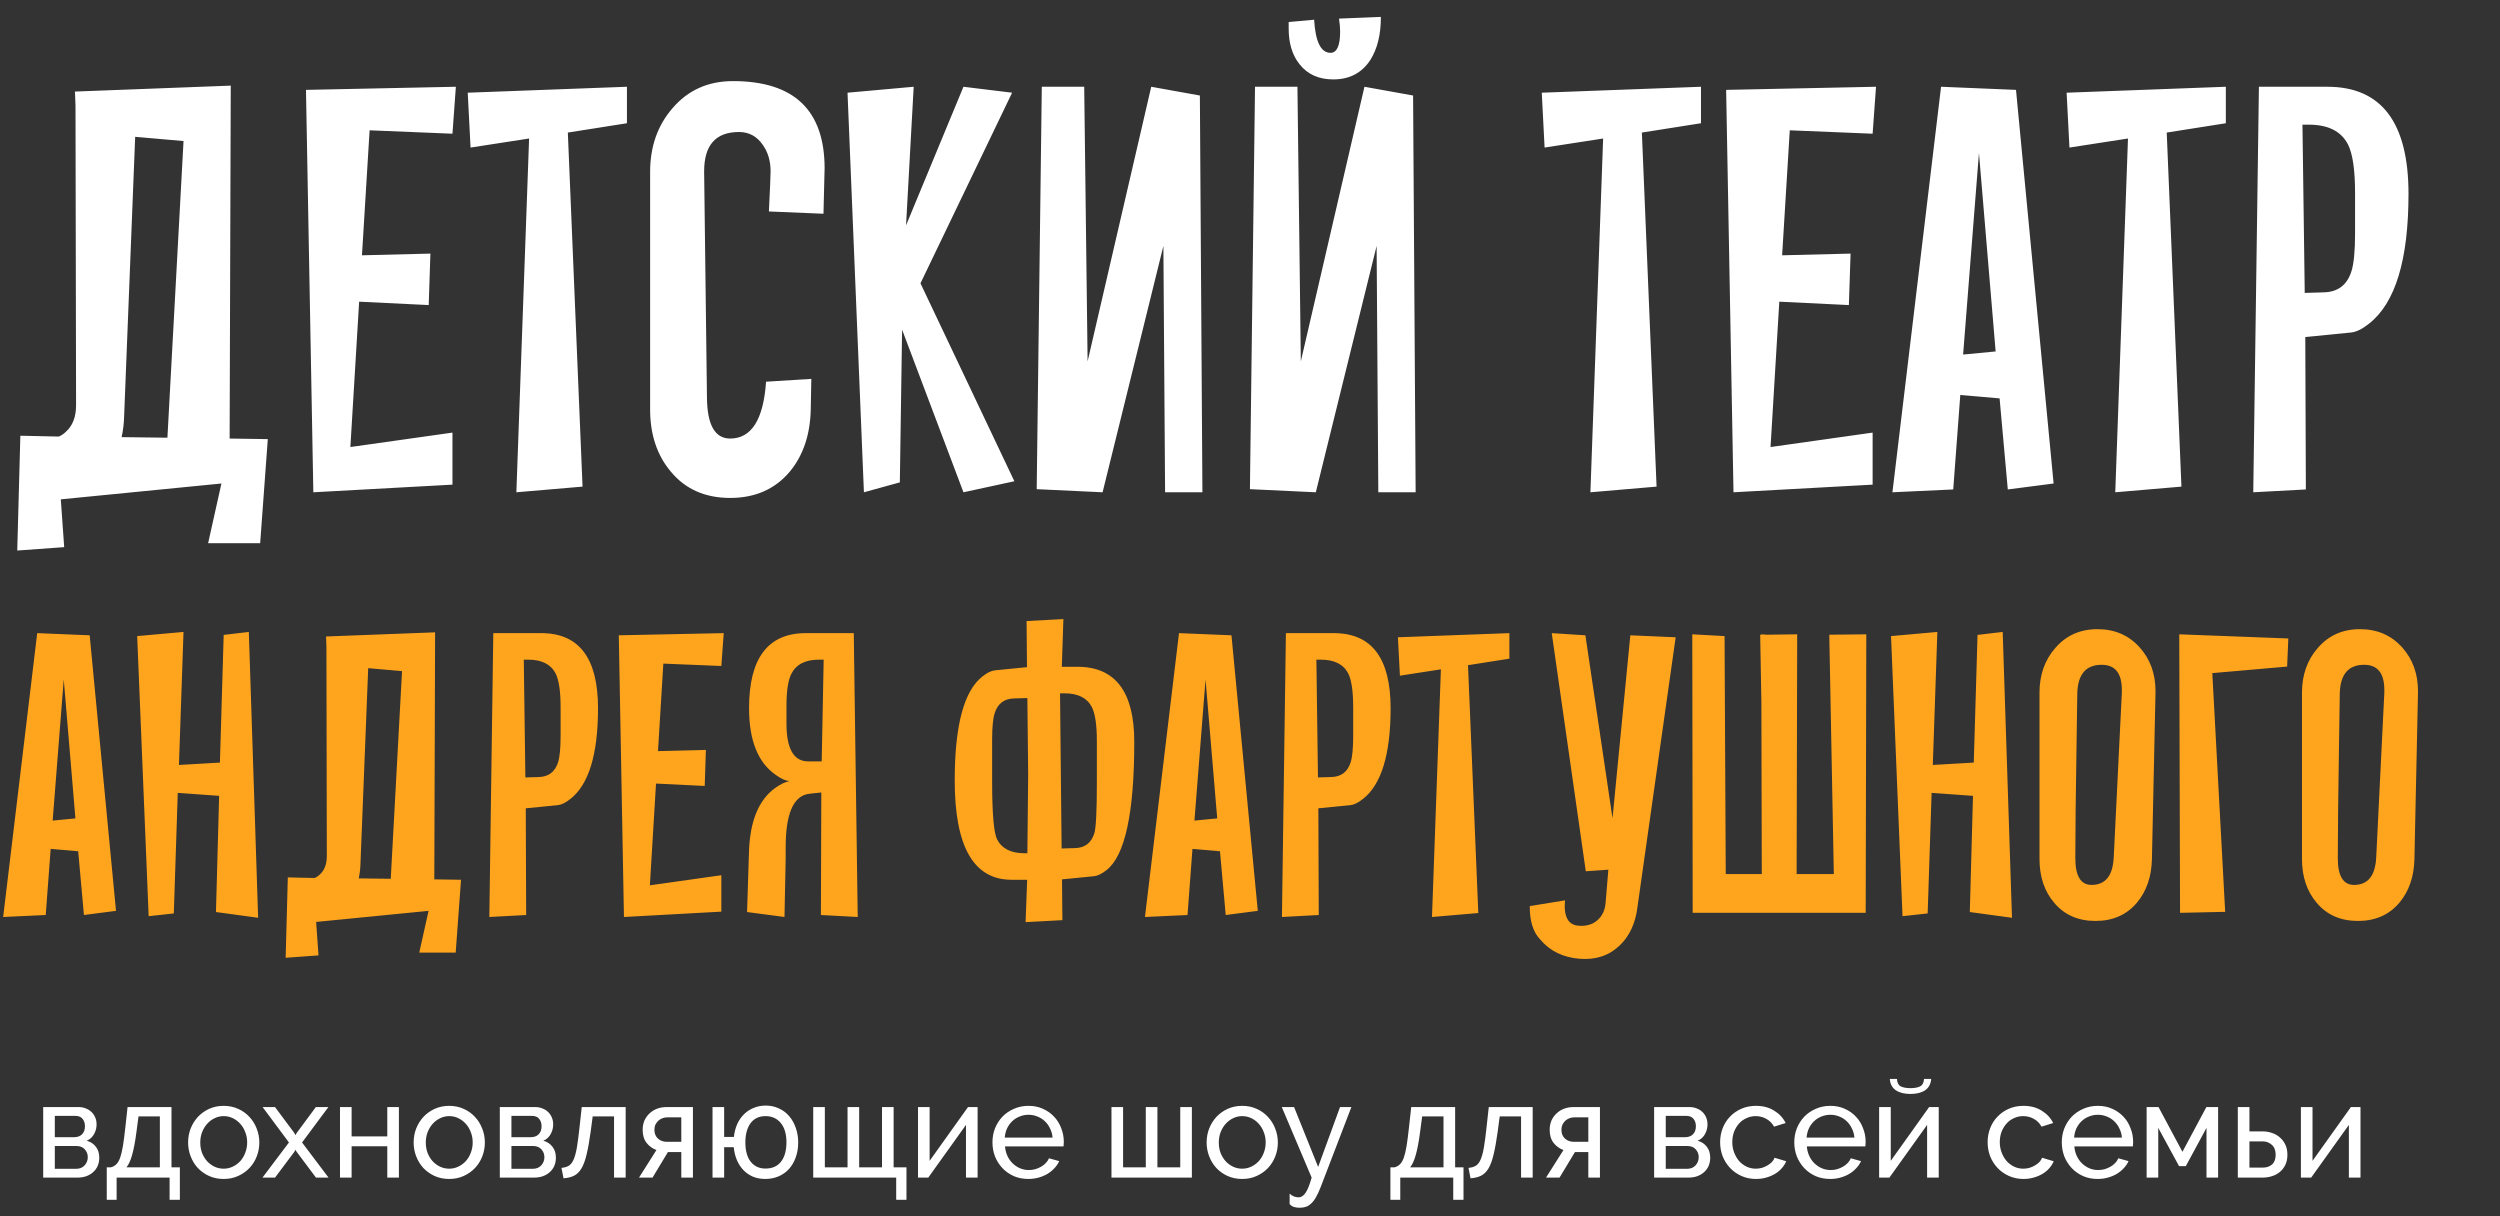 <?xml version="1.0" encoding="UTF-8"?> <svg xmlns="http://www.w3.org/2000/svg" width="259" height="126" viewBox="0 0 259 126" fill="none"><rect x="0" y="0" width="259" height="126" fill="#333333" stroke="none"/> <path d="M6.094 45.228C6.367 45.111 6.611 44.945 6.826 44.73C7.529 44.105 7.881 43.188 7.881 41.977L7.822 10.922L7.764 9.486L23.906 8.871L23.789 45.434L27.744 45.492L26.953 56.273H21.562L22.939 50.092L6.299 51.732L6.65 56.684L1.787 57.035L2.109 45.141L6.094 45.228ZM17.344 45.346L19.014 14.613L14.004 14.174L12.861 43.09C12.842 43.871 12.754 44.603 12.598 45.287L17.344 45.346ZM47.227 8.988L46.875 13.852L38.291 13.5L37.5 26.449L44.59 26.273L44.414 31.605L37.207 31.254L36.299 46.312L46.875 44.818V50.209L32.461 51L31.699 9.311L47.227 8.988ZM64.951 12.768L58.828 13.734L60.352 50.414L53.496 51L54.815 14.35L48.75 15.287L48.457 9.604L64.951 8.988V12.768ZM85.43 17.455C85.43 17.377 85.391 18.939 85.312 22.143L79.658 21.908C79.775 19.506 79.834 18.119 79.834 17.748C79.834 16.674 79.561 15.756 79.014 14.994C78.408 14.115 77.588 13.676 76.553 13.676C74.15 13.676 72.949 15.033 72.949 17.748V17.807L73.242 41.273C73.281 44.047 74.082 45.434 75.644 45.434C77.852 45.434 79.092 43.471 79.365 39.545L84.053 39.252L83.994 42.416C83.936 45.053 83.203 47.211 81.797 48.891C80.273 50.688 78.223 51.586 75.644 51.586C73.066 51.586 71.025 50.688 69.522 48.891C68.076 47.191 67.353 45.033 67.353 42.416V17.807C67.353 15.19 68.125 12.992 69.668 11.215C71.269 9.34 73.359 8.402 75.938 8.402C82.266 8.402 85.43 11.42 85.43 17.455ZM105.088 49.857L99.814 51L93.457 34.154L93.223 49.975L89.502 51L87.803 9.604L94.658 8.988L93.867 23.344L99.814 8.988L104.854 9.604L95.361 29.35L105.088 49.857ZM120.703 51L120.527 25.482L114.229 51L107.402 50.678L107.93 8.988H112.324L112.676 37.435L119.268 8.988L124.307 9.896L124.57 51H120.703ZM142.793 51L142.617 25.482L136.318 51L129.492 50.678L130.02 8.988H134.414L134.766 37.435L141.357 8.988L146.396 9.896L146.66 51H142.793ZM143.057 1.811C143.057 3.588 142.695 5.053 141.973 6.205C141.094 7.553 139.814 8.227 138.135 8.227C136.631 8.227 135.469 7.709 134.648 6.674C133.887 5.736 133.506 4.496 133.506 2.953V2.279L136.143 2.045C136.279 4.33 136.846 5.473 137.842 5.473C138.506 5.473 138.838 4.73 138.838 3.246C138.838 2.875 138.799 2.436 138.721 1.928L143.057 1.752V1.811ZM176.221 12.768L170.098 13.734L171.621 50.414L164.766 51L166.084 14.35L160.02 15.287L159.727 9.604L176.221 8.988V12.768ZM194.355 8.988L194.004 13.852L185.42 13.5L184.629 26.449L191.719 26.273L191.543 31.605L184.336 31.254L183.428 46.312L194.004 44.818V50.209L179.59 51L178.828 9.311L194.355 8.988ZM212.754 50.092L208.008 50.707L207.158 41.273L203.086 40.922L202.354 50.707L196.055 51L201.094 8.988L208.857 9.311L212.754 50.092ZM206.748 36.41L205.02 15.844L203.379 36.732L206.748 36.41ZM230.596 12.768L224.473 13.734L225.996 50.414L219.141 51L220.459 14.35L214.395 15.287L214.102 9.604L230.596 8.988V12.768ZM249.521 20.092C249.521 26.928 248.154 31.41 245.42 33.539C244.736 34.086 244.121 34.389 243.574 34.447L238.828 34.916L238.887 50.707L233.438 51L234.023 8.988H241.113C246.719 8.988 249.521 12.69 249.521 20.092ZM243.984 24.193V19.975C243.984 17.611 243.74 15.941 243.252 14.965C242.549 13.598 241.191 12.914 239.18 12.914H238.535L238.77 30.346L240.762 30.287C242.207 30.248 243.154 29.525 243.604 28.119C243.857 27.338 243.984 26.029 243.984 24.193Z" fill="white"></path> <path d="M12.018 94.364L8.695 94.795L8.101 88.191L5.25 87.945L4.737 94.795L0.328 95L3.855 65.592L9.29 65.817L12.018 94.364ZM7.813 84.787L6.604 70.391L5.455 85.013L7.813 84.787ZM26.742 95.082L22.374 94.487L22.702 82.449L18.416 82.142L18.006 94.631L15.401 94.918L14.212 65.899L19.011 65.469L18.539 79.25L22.784 79.004L23.174 65.776L25.778 65.469L26.742 95.082ZM32.607 90.96C32.799 90.878 32.97 90.762 33.12 90.611C33.612 90.174 33.858 89.531 33.858 88.684L33.817 66.945L33.776 65.94L45.076 65.51L44.994 91.103L47.763 91.144L47.209 98.691H43.435L44.399 94.364L32.751 95.513L32.997 98.978L29.593 99.225L29.818 90.898L32.607 90.96ZM40.482 91.042L41.651 69.529L38.145 69.222L37.345 89.463C37.331 90.01 37.27 90.522 37.16 91.001L40.482 91.042ZM61.954 73.364C61.954 78.149 60.997 81.287 59.083 82.777C58.605 83.16 58.174 83.372 57.791 83.413L54.469 83.741L54.51 94.795L50.695 95L51.105 65.592H56.068C59.992 65.592 61.954 68.183 61.954 73.364ZM58.078 76.235V73.282C58.078 71.628 57.907 70.459 57.565 69.775C57.073 68.818 56.123 68.34 54.715 68.34H54.264L54.428 80.542L55.822 80.501C56.834 80.474 57.497 79.968 57.812 78.983C57.989 78.436 58.078 77.52 58.078 76.235ZM74.977 65.592L74.731 68.996L68.722 68.75L68.168 77.814L73.131 77.691L73.008 81.424L67.963 81.178L67.327 91.719L74.731 90.673V94.446L64.641 95L64.107 65.817L74.977 65.592ZM77.397 94.487C77.492 91.616 77.561 89.463 77.602 88.027C77.738 84.978 78.634 82.853 80.288 81.649C80.835 81.253 81.327 81.014 81.765 80.932C81.341 80.863 80.883 80.651 80.391 80.296C78.531 79.024 77.602 76.714 77.602 73.364C77.602 68.183 79.564 65.592 83.487 65.592H88.45L88.86 95L85.046 94.795L85.087 82.101C84.28 82.183 83.802 82.237 83.651 82.265C82.147 82.579 81.395 84.418 81.395 87.781V88.54C81.395 88.814 81.395 88.95 81.395 88.95L81.272 95L77.397 94.487ZM81.478 74.964C81.478 77.575 82.23 78.881 83.733 78.881H85.128L85.333 68.34H84.841C83.419 68.34 82.462 68.839 81.97 69.837C81.642 70.507 81.478 71.614 81.478 73.159V74.964ZM113.634 81.075V76.769C113.634 75.114 113.463 73.945 113.121 73.262C112.629 72.305 111.679 71.826 110.271 71.826H109.819L109.983 87.904L111.378 87.863C112.39 87.836 113.053 87.33 113.367 86.346C113.545 85.799 113.634 84.042 113.634 81.075ZM106.436 88.397L106.518 80.255L106.436 72.318L105.041 72.359C104.029 72.387 103.366 72.893 103.052 73.877C102.874 74.424 102.785 75.34 102.785 76.625V80.932C102.785 84.268 102.956 86.277 103.298 86.961C103.79 87.918 104.74 88.397 106.148 88.397H106.436ZM110.004 69.078H111.624C115.548 69.078 117.51 71.669 117.51 76.851C117.51 84.22 116.553 88.649 114.639 90.14C114.16 90.522 113.729 90.734 113.347 90.775L110.024 91.103L110.065 95.328L106.251 95.533L106.415 91.144H104.795C100.871 91.144 98.909 87.713 98.909 80.85C98.909 75.162 99.866 71.573 101.78 70.083C102.259 69.7 102.689 69.488 103.072 69.447L106.395 69.119L106.354 64.341L110.168 64.136L110.004 69.078ZM130.307 94.364L126.984 94.795L126.39 88.191L123.539 87.945L123.026 94.795L118.617 95L122.145 65.592L127.579 65.817L130.307 94.364ZM126.103 84.787L124.893 70.391L123.744 85.013L126.103 84.787ZM144.067 73.364C144.067 78.149 143.11 81.287 141.196 82.777C140.718 83.16 140.287 83.372 139.904 83.413L136.582 83.741L136.623 94.795L132.809 95L133.219 65.592H138.182C142.105 65.592 144.067 68.183 144.067 73.364ZM140.191 76.235V73.282C140.191 71.628 140.021 70.459 139.679 69.775C139.187 68.818 138.236 68.34 136.828 68.34H136.377L136.541 80.542L137.936 80.501C138.947 80.474 139.61 79.968 139.925 78.983C140.103 78.436 140.191 77.52 140.191 76.235ZM156.372 68.237L152.086 68.914L153.152 94.59L148.354 95L149.276 69.345L145.031 70.001L144.826 66.022L156.372 65.592V68.237ZM166.626 90.099L164.288 90.263L160.761 65.592L164.247 65.817L167.057 84.767L168.902 65.817L173.599 66.022L169.641 93.975C169.436 95.643 168.827 96.962 167.815 97.933C166.722 98.999 165.327 99.464 163.632 99.327C161.923 99.19 160.562 98.52 159.551 97.317C158.826 96.552 158.471 95.403 158.484 93.872L162.135 93.277C161.984 94.945 162.449 95.82 163.529 95.902C164.322 95.971 164.972 95.786 165.478 95.349C165.997 94.897 166.284 94.289 166.339 93.523L166.626 90.099ZM175.362 94.569L175.321 65.715L178.664 65.899L178.787 90.55H182.52L182.479 72.749L182.355 65.756H182.479V65.715L183.073 65.756L186.19 65.715L186.129 90.55H189.984L189.513 65.756L193.348 65.715L193.286 94.569H175.362ZM208.441 95.082L204.073 94.487L204.401 82.449L200.115 82.142L199.705 94.631L197.101 94.918L195.911 65.899L200.71 65.469L200.238 79.25L204.483 79.004L204.873 65.776L207.478 65.469L208.441 95.082ZM223.31 71.765L222.94 88.991C222.899 90.823 222.38 92.334 221.382 93.523C220.315 94.781 218.887 95.41 217.096 95.41C215.291 95.41 213.862 94.781 212.81 93.523C211.798 92.334 211.292 90.823 211.292 88.991V71.765C211.292 69.933 211.832 68.394 212.912 67.15C214.033 65.838 215.496 65.182 217.301 65.182C219.092 65.182 220.555 65.817 221.689 67.089C222.77 68.306 223.31 69.81 223.31 71.601C223.31 71.71 223.31 71.765 223.31 71.765ZM219.823 71.765C219.823 71.765 219.823 71.737 219.823 71.683V71.478C219.823 69.741 219.126 68.873 217.731 68.873C216.118 68.873 215.277 69.837 215.209 71.765C215.195 73.009 215.168 74.861 215.127 77.322C215.045 82.463 215.004 86.325 215.004 88.909C215.004 90.755 215.564 91.678 216.686 91.678C218.121 91.678 218.887 90.728 218.982 88.827L219.823 71.765ZM236.947 69.058L229.195 69.734L230.528 94.467L225.853 94.569L225.771 65.715L237.07 66.145L236.947 69.058ZM250.503 71.765L250.134 88.991C250.093 90.823 249.573 92.334 248.575 93.523C247.509 94.781 246.08 95.41 244.289 95.41C242.484 95.41 241.056 94.781 240.003 93.523C238.991 92.334 238.485 90.823 238.485 88.991V71.765C238.485 69.933 239.025 68.394 240.105 67.15C241.227 65.838 242.689 65.182 244.494 65.182C246.285 65.182 247.748 65.817 248.883 67.089C249.963 68.306 250.503 69.81 250.503 71.601C250.503 71.71 250.503 71.765 250.503 71.765ZM247.017 71.765C247.017 71.765 247.017 71.737 247.017 71.683V71.478C247.017 69.741 246.319 68.873 244.925 68.873C243.312 68.873 242.471 69.837 242.402 71.765C242.389 73.009 242.361 74.861 242.32 77.322C242.238 82.463 242.197 86.325 242.197 88.909C242.197 90.755 242.758 91.678 243.879 91.678C245.314 91.678 246.08 90.728 246.176 88.827L247.017 71.765Z" fill="#FFA51D"></path> <path d="M8.157 114.692C8.419 114.692 8.661 114.739 8.885 114.832C9.109 114.916 9.305 115.037 9.473 115.196C9.641 115.355 9.772 115.546 9.865 115.77C9.959 115.985 10.005 116.223 10.005 116.484C10.005 116.643 9.987 116.806 9.949 116.974C9.912 117.133 9.851 117.291 9.767 117.45C9.693 117.599 9.59 117.739 9.459 117.87C9.329 118.001 9.17 118.103 8.983 118.178C9.385 118.29 9.702 118.5 9.935 118.808C10.169 119.107 10.285 119.485 10.285 119.942C10.285 120.25 10.229 120.535 10.117 120.796C10.005 121.048 9.847 121.263 9.641 121.44C9.445 121.617 9.207 121.757 8.927 121.86C8.657 121.953 8.353 122 8.017 122H4.475V114.692H8.157ZM7.667 117.814C8.022 117.814 8.297 117.716 8.493 117.52C8.699 117.315 8.801 117.035 8.801 116.68C8.801 116.381 8.722 116.129 8.563 115.924C8.405 115.709 8.139 115.602 7.765 115.602H5.679V117.814H7.667ZM7.877 121.09C8.251 121.09 8.545 120.973 8.759 120.74C8.983 120.497 9.095 120.213 9.095 119.886C9.095 119.578 8.993 119.307 8.787 119.074C8.582 118.841 8.288 118.724 7.905 118.724H5.679V121.09H7.877ZM11.06 120.936H11.48C11.704 120.88 11.891 120.777 12.04 120.628C12.199 120.479 12.334 120.25 12.446 119.942C12.558 119.625 12.656 119.209 12.74 118.696C12.824 118.173 12.908 117.52 12.992 116.736L13.216 114.692H17.766V120.936H18.634V124.296H17.57V122H12.082V124.296H11.06V120.936ZM16.562 120.936V115.658H14.35L14.14 117.24C14.009 118.248 13.86 119.046 13.692 119.634C13.533 120.213 13.337 120.647 13.104 120.936H16.562ZM23.17 122.14C22.619 122.14 22.115 122.037 21.658 121.832C21.21 121.627 20.823 121.351 20.496 121.006C20.179 120.661 19.931 120.259 19.754 119.802C19.577 119.345 19.488 118.864 19.488 118.36C19.488 117.847 19.577 117.361 19.754 116.904C19.941 116.447 20.193 116.045 20.51 115.7C20.837 115.355 21.224 115.079 21.672 114.874C22.129 114.669 22.629 114.566 23.17 114.566C23.711 114.566 24.211 114.669 24.668 114.874C25.125 115.079 25.513 115.355 25.83 115.7C26.157 116.045 26.409 116.447 26.586 116.904C26.773 117.361 26.866 117.847 26.866 118.36C26.866 118.864 26.777 119.345 26.6 119.802C26.423 120.259 26.171 120.661 25.844 121.006C25.517 121.351 25.125 121.627 24.668 121.832C24.22 122.037 23.721 122.14 23.17 122.14ZM20.748 118.374C20.748 118.757 20.809 119.111 20.93 119.438C21.061 119.765 21.233 120.049 21.448 120.292C21.672 120.535 21.929 120.726 22.218 120.866C22.517 121.006 22.834 121.076 23.17 121.076C23.506 121.076 23.819 121.006 24.108 120.866C24.407 120.726 24.668 120.535 24.892 120.292C25.116 120.04 25.289 119.751 25.41 119.424C25.541 119.088 25.606 118.729 25.606 118.346C25.606 117.973 25.541 117.623 25.41 117.296C25.289 116.96 25.116 116.671 24.892 116.428C24.668 116.176 24.407 115.98 24.108 115.84C23.819 115.7 23.506 115.63 23.17 115.63C22.834 115.63 22.517 115.705 22.218 115.854C21.929 115.994 21.672 116.19 21.448 116.442C21.233 116.685 21.061 116.974 20.93 117.31C20.809 117.637 20.748 117.991 20.748 118.374ZM28.493 114.692L30.495 117.38L30.607 117.604L30.733 117.38L32.721 114.692H34.023L31.293 118.36L34.037 122H32.735L30.733 119.326L30.607 119.116L30.495 119.326L28.493 122H27.191L29.935 118.36L27.205 114.692H28.493ZM36.427 117.73H40.123V114.692H41.327V122H40.123V118.752H36.427V122H35.223V114.692H36.427V117.73ZM46.535 122.14C45.984 122.14 45.48 122.037 45.023 121.832C44.575 121.627 44.188 121.351 43.861 121.006C43.544 120.661 43.297 120.259 43.119 119.802C42.942 119.345 42.853 118.864 42.853 118.36C42.853 117.847 42.942 117.361 43.119 116.904C43.306 116.447 43.558 116.045 43.875 115.7C44.202 115.355 44.589 115.079 45.037 114.874C45.495 114.669 45.994 114.566 46.535 114.566C47.077 114.566 47.576 114.669 48.033 114.874C48.49 115.079 48.878 115.355 49.195 115.7C49.522 116.045 49.774 116.447 49.951 116.904C50.138 117.361 50.231 117.847 50.231 118.36C50.231 118.864 50.142 119.345 49.965 119.802C49.788 120.259 49.536 120.661 49.209 121.006C48.883 121.351 48.49 121.627 48.033 121.832C47.585 122.037 47.086 122.14 46.535 122.14ZM44.113 118.374C44.113 118.757 44.174 119.111 44.295 119.438C44.426 119.765 44.599 120.049 44.813 120.292C45.037 120.535 45.294 120.726 45.583 120.866C45.882 121.006 46.199 121.076 46.535 121.076C46.871 121.076 47.184 121.006 47.473 120.866C47.772 120.726 48.033 120.535 48.257 120.292C48.481 120.04 48.654 119.751 48.775 119.424C48.906 119.088 48.971 118.729 48.971 118.346C48.971 117.973 48.906 117.623 48.775 117.296C48.654 116.96 48.481 116.671 48.257 116.428C48.033 116.176 47.772 115.98 47.473 115.84C47.184 115.7 46.871 115.63 46.535 115.63C46.199 115.63 45.882 115.705 45.583 115.854C45.294 115.994 45.037 116.19 44.813 116.442C44.599 116.685 44.426 116.974 44.295 117.31C44.174 117.637 44.113 117.991 44.113 118.374ZM55.462 114.692C55.723 114.692 55.966 114.739 56.19 114.832C56.414 114.916 56.61 115.037 56.778 115.196C56.946 115.355 57.077 115.546 57.17 115.77C57.263 115.985 57.31 116.223 57.31 116.484C57.31 116.643 57.291 116.806 57.254 116.974C57.217 117.133 57.156 117.291 57.072 117.45C56.997 117.599 56.895 117.739 56.764 117.87C56.633 118.001 56.475 118.103 56.288 118.178C56.689 118.29 57.007 118.5 57.24 118.808C57.473 119.107 57.59 119.485 57.59 119.942C57.59 120.25 57.534 120.535 57.422 120.796C57.31 121.048 57.151 121.263 56.946 121.44C56.75 121.617 56.512 121.757 56.232 121.86C55.961 121.953 55.658 122 55.322 122H51.78V114.692H55.462ZM54.972 117.814C55.327 117.814 55.602 117.716 55.798 117.52C56.003 117.315 56.106 117.035 56.106 116.68C56.106 116.381 56.027 116.129 55.868 115.924C55.709 115.709 55.443 115.602 55.07 115.602H52.984V117.814H54.972ZM55.182 121.09C55.555 121.09 55.849 120.973 56.064 120.74C56.288 120.497 56.4 120.213 56.4 119.886C56.4 119.578 56.297 119.307 56.092 119.074C55.887 118.841 55.593 118.724 55.21 118.724H52.984V121.09H55.182ZM58.169 120.992C58.468 120.964 58.715 120.894 58.911 120.782C59.116 120.661 59.284 120.451 59.415 120.152C59.555 119.844 59.672 119.419 59.765 118.878C59.858 118.327 59.952 117.613 60.045 116.736L60.269 114.692H64.819V122H63.615V115.658H61.403L61.193 117.24C61.062 118.192 60.922 118.976 60.773 119.592C60.633 120.199 60.456 120.684 60.241 121.048C60.026 121.403 59.77 121.655 59.471 121.804C59.172 121.953 58.808 122.042 58.379 122.07L58.169 120.992ZM68.007 119.144C67.597 118.995 67.256 118.747 66.985 118.402C66.715 118.057 66.579 117.604 66.579 117.044C66.579 116.699 66.64 116.381 66.761 116.092C66.892 115.803 67.069 115.555 67.293 115.35C67.517 115.135 67.779 114.972 68.077 114.86C68.376 114.748 68.703 114.692 69.057 114.692H71.787V122H70.583V119.354H69.197L67.601 122H66.201L68.007 119.144ZM70.583 118.29V115.756H69.127C68.969 115.756 68.81 115.784 68.651 115.84C68.493 115.896 68.348 115.98 68.217 116.092C68.096 116.204 67.993 116.339 67.909 116.498C67.835 116.657 67.797 116.839 67.797 117.044C67.797 117.436 67.923 117.744 68.175 117.968C68.427 118.183 68.721 118.29 69.057 118.29H70.583ZM76.03 117.786C76.086 117.291 76.203 116.843 76.38 116.442C76.567 116.041 76.805 115.7 77.094 115.42C77.383 115.14 77.715 114.925 78.088 114.776C78.471 114.617 78.881 114.538 79.32 114.538C79.824 114.538 80.281 114.636 80.692 114.832C81.112 115.019 81.467 115.285 81.756 115.63C82.055 115.975 82.283 116.381 82.442 116.848C82.61 117.315 82.694 117.819 82.694 118.36C82.694 118.939 82.605 119.461 82.428 119.928C82.26 120.395 82.027 120.791 81.728 121.118C81.429 121.445 81.07 121.697 80.65 121.874C80.23 122.051 79.777 122.14 79.292 122.14C78.835 122.14 78.415 122.065 78.032 121.916C77.659 121.757 77.327 121.533 77.038 121.244C76.758 120.955 76.529 120.609 76.352 120.208C76.175 119.797 76.063 119.345 76.016 118.85H75.022V122H73.818V114.692H75.022V117.786H76.03ZM77.22 118.346C77.22 119.223 77.407 119.895 77.78 120.362C78.153 120.829 78.662 121.062 79.306 121.062C80.006 121.062 80.543 120.824 80.916 120.348C81.289 119.863 81.476 119.195 81.476 118.346C81.476 117.487 81.28 116.82 80.888 116.344C80.496 115.868 79.969 115.63 79.306 115.63C78.634 115.63 78.116 115.877 77.752 116.372C77.397 116.867 77.22 117.525 77.22 118.346ZM84.25 114.692H85.454V120.936H87.806V114.692H89.01V120.936H91.376V114.692H92.58V120.936H93.91V124.296H92.846V122H84.25V114.692ZM96.309 120.264L100.285 114.692H101.279V122H100.075V116.54L96.169 122H95.106V114.692H96.309V120.264ZM106.542 122.14C105.991 122.14 105.487 122.042 105.03 121.846C104.573 121.641 104.181 121.365 103.854 121.02C103.527 120.675 103.271 120.273 103.084 119.816C102.907 119.349 102.818 118.859 102.818 118.346C102.818 117.833 102.907 117.347 103.084 116.89C103.271 116.433 103.527 116.031 103.854 115.686C104.19 115.341 104.587 115.07 105.044 114.874C105.501 114.669 106.005 114.566 106.556 114.566C107.107 114.566 107.606 114.669 108.054 114.874C108.511 115.079 108.899 115.355 109.216 115.7C109.533 116.036 109.776 116.433 109.944 116.89C110.121 117.338 110.21 117.805 110.21 118.29C110.21 118.393 110.205 118.486 110.196 118.57C110.196 118.654 110.191 118.719 110.182 118.766H104.12C104.148 119.13 104.232 119.461 104.372 119.76C104.512 120.059 104.694 120.315 104.918 120.53C105.142 120.745 105.394 120.913 105.674 121.034C105.963 121.155 106.267 121.216 106.584 121.216C106.808 121.216 107.027 121.188 107.242 121.132C107.457 121.067 107.657 120.983 107.844 120.88C108.031 120.777 108.194 120.651 108.334 120.502C108.483 120.353 108.595 120.185 108.67 119.998L109.734 120.292C109.613 120.563 109.445 120.81 109.23 121.034C109.025 121.258 108.782 121.454 108.502 121.622C108.231 121.781 107.928 121.907 107.592 122C107.256 122.093 106.906 122.14 106.542 122.14ZM109.048 117.856C109.02 117.511 108.931 117.193 108.782 116.904C108.642 116.605 108.46 116.353 108.236 116.148C108.021 115.943 107.769 115.784 107.48 115.672C107.191 115.551 106.883 115.49 106.556 115.49C106.229 115.49 105.921 115.551 105.632 115.672C105.343 115.784 105.086 115.947 104.862 116.162C104.647 116.367 104.47 116.615 104.33 116.904C104.199 117.193 104.12 117.511 104.092 117.856H109.048ZM115.148 122V114.692H116.352V120.936H118.704V114.692H119.908V120.936H122.274V114.692H123.478V122H115.148ZM128.689 122.14C128.139 122.14 127.635 122.037 127.177 121.832C126.729 121.627 126.342 121.351 126.015 121.006C125.698 120.661 125.451 120.259 125.273 119.802C125.096 119.345 125.007 118.864 125.007 118.36C125.007 117.847 125.096 117.361 125.273 116.904C125.46 116.447 125.712 116.045 126.029 115.7C126.356 115.355 126.743 115.079 127.191 114.874C127.649 114.669 128.148 114.566 128.689 114.566C129.231 114.566 129.73 114.669 130.187 114.874C130.645 115.079 131.032 115.355 131.349 115.7C131.676 116.045 131.928 116.447 132.105 116.904C132.292 117.361 132.385 117.847 132.385 118.36C132.385 118.864 132.297 119.345 132.119 119.802C131.942 120.259 131.69 120.661 131.363 121.006C131.037 121.351 130.645 121.627 130.187 121.832C129.739 122.037 129.24 122.14 128.689 122.14ZM126.267 118.374C126.267 118.757 126.328 119.111 126.449 119.438C126.58 119.765 126.753 120.049 126.967 120.292C127.191 120.535 127.448 120.726 127.737 120.866C128.036 121.006 128.353 121.076 128.689 121.076C129.025 121.076 129.338 121.006 129.627 120.866C129.926 120.726 130.187 120.535 130.411 120.292C130.635 120.04 130.808 119.751 130.929 119.424C131.06 119.088 131.125 118.729 131.125 118.346C131.125 117.973 131.06 117.623 130.929 117.296C130.808 116.96 130.635 116.671 130.411 116.428C130.187 116.176 129.926 115.98 129.627 115.84C129.338 115.7 129.025 115.63 128.689 115.63C128.353 115.63 128.036 115.705 127.737 115.854C127.448 115.994 127.191 116.19 126.967 116.442C126.753 116.685 126.58 116.974 126.449 117.31C126.328 117.637 126.267 117.991 126.267 118.374ZM133.605 123.666C133.763 123.806 133.917 123.904 134.067 123.96C134.225 124.016 134.389 124.044 134.557 124.044C134.799 124.044 135.028 123.895 135.243 123.596C135.457 123.297 135.672 122.765 135.887 122L132.793 114.692H134.067L136.559 120.894L138.827 114.692H140.003L136.811 123.008C136.652 123.419 136.493 123.759 136.335 124.03C136.185 124.301 136.022 124.515 135.845 124.674C135.677 124.842 135.495 124.959 135.299 125.024C135.103 125.089 134.888 125.122 134.655 125.122C134.412 125.122 134.207 125.094 134.039 125.038C133.88 124.982 133.735 124.884 133.605 124.744V123.666ZM144.046 120.936H144.466C144.69 120.88 144.877 120.777 145.026 120.628C145.185 120.479 145.32 120.25 145.432 119.942C145.544 119.625 145.642 119.209 145.726 118.696C145.81 118.173 145.894 117.52 145.978 116.736L146.202 114.692H150.752V120.936H151.62V124.296H150.556V122H145.068V124.296H144.046V120.936ZM149.548 120.936V115.658H147.336L147.126 117.24C146.996 118.248 146.846 119.046 146.678 119.634C146.52 120.213 146.324 120.647 146.09 120.936H149.548ZM152.136 120.992C152.434 120.964 152.682 120.894 152.878 120.782C153.083 120.661 153.251 120.451 153.382 120.152C153.522 119.844 153.638 119.419 153.732 118.878C153.825 118.327 153.918 117.613 154.012 116.736L154.236 114.692H158.786V122H157.582V115.658H155.37L155.16 117.24C155.029 118.192 154.889 118.976 154.74 119.592C154.6 120.199 154.422 120.684 154.208 121.048C153.993 121.403 153.736 121.655 153.438 121.804C153.139 121.953 152.775 122.042 152.346 122.07L152.136 120.992ZM161.974 119.144C161.564 118.995 161.223 118.747 160.952 118.402C160.682 118.057 160.546 117.604 160.546 117.044C160.546 116.699 160.607 116.381 160.728 116.092C160.859 115.803 161.036 115.555 161.26 115.35C161.484 115.135 161.746 114.972 162.044 114.86C162.343 114.748 162.67 114.692 163.024 114.692H165.754V122H164.55V119.354H163.164L161.568 122H160.168L161.974 119.144ZM164.55 118.29V115.756H163.094C162.936 115.756 162.777 115.784 162.618 115.84C162.46 115.896 162.315 115.98 162.184 116.092C162.063 116.204 161.96 116.339 161.876 116.498C161.802 116.657 161.764 116.839 161.764 117.044C161.764 117.436 161.89 117.744 162.142 117.968C162.394 118.183 162.688 118.29 163.024 118.29H164.55ZM175.05 114.692C175.311 114.692 175.554 114.739 175.778 114.832C176.002 114.916 176.198 115.037 176.366 115.196C176.534 115.355 176.665 115.546 176.758 115.77C176.851 115.985 176.898 116.223 176.898 116.484C176.898 116.643 176.879 116.806 176.842 116.974C176.805 117.133 176.744 117.291 176.66 117.45C176.585 117.599 176.483 117.739 176.352 117.87C176.221 118.001 176.063 118.103 175.876 118.178C176.277 118.29 176.595 118.5 176.828 118.808C177.061 119.107 177.178 119.485 177.178 119.942C177.178 120.25 177.122 120.535 177.01 120.796C176.898 121.048 176.739 121.263 176.534 121.44C176.338 121.617 176.1 121.757 175.82 121.86C175.549 121.953 175.246 122 174.91 122H171.368V114.692H175.05ZM174.56 117.814C174.915 117.814 175.19 117.716 175.386 117.52C175.591 117.315 175.694 117.035 175.694 116.68C175.694 116.381 175.615 116.129 175.456 115.924C175.297 115.709 175.031 115.602 174.658 115.602H172.572V117.814H174.56ZM174.77 121.09C175.143 121.09 175.437 120.973 175.652 120.74C175.876 120.497 175.988 120.213 175.988 119.886C175.988 119.578 175.885 119.307 175.68 119.074C175.475 118.841 175.181 118.724 174.798 118.724H172.572V121.09H174.77ZM178.205 118.332C178.205 117.819 178.293 117.333 178.471 116.876C178.648 116.419 178.9 116.022 179.227 115.686C179.553 115.341 179.941 115.07 180.389 114.874C180.846 114.669 181.355 114.566 181.915 114.566C182.643 114.566 183.268 114.729 183.791 115.056C184.323 115.373 184.724 115.803 184.995 116.344L183.791 116.722C183.604 116.377 183.343 116.111 183.007 115.924C182.671 115.728 182.297 115.63 181.887 115.63C181.551 115.63 181.233 115.7 180.935 115.84C180.636 115.971 180.379 116.157 180.165 116.4C179.95 116.643 179.777 116.927 179.647 117.254C179.525 117.581 179.465 117.94 179.465 118.332C179.465 118.715 179.53 119.074 179.661 119.41C179.791 119.746 179.964 120.04 180.179 120.292C180.403 120.535 180.659 120.726 180.949 120.866C181.247 121.006 181.565 121.076 181.901 121.076C182.115 121.076 182.325 121.048 182.531 120.992C182.745 120.927 182.937 120.843 183.105 120.74C183.282 120.637 183.436 120.521 183.567 120.39C183.697 120.25 183.791 120.101 183.847 119.942L185.051 120.306C184.939 120.577 184.78 120.824 184.575 121.048C184.379 121.272 184.145 121.463 183.875 121.622C183.604 121.781 183.301 121.907 182.965 122C182.638 122.093 182.293 122.14 181.929 122.14C181.378 122.14 180.874 122.037 180.417 121.832C179.959 121.627 179.567 121.351 179.241 121.006C178.914 120.661 178.657 120.259 178.471 119.802C178.293 119.335 178.205 118.845 178.205 118.332ZM189.612 122.14C189.062 122.14 188.558 122.042 188.1 121.846C187.643 121.641 187.251 121.365 186.924 121.02C186.598 120.675 186.341 120.273 186.154 119.816C185.977 119.349 185.888 118.859 185.888 118.346C185.888 117.833 185.977 117.347 186.154 116.89C186.341 116.433 186.598 116.031 186.924 115.686C187.26 115.341 187.657 115.07 188.114 114.874C188.572 114.669 189.076 114.566 189.626 114.566C190.177 114.566 190.676 114.669 191.124 114.874C191.582 115.079 191.969 115.355 192.286 115.7C192.604 116.036 192.846 116.433 193.014 116.89C193.192 117.338 193.28 117.805 193.28 118.29C193.28 118.393 193.276 118.486 193.266 118.57C193.266 118.654 193.262 118.719 193.252 118.766H187.19C187.218 119.13 187.302 119.461 187.442 119.76C187.582 120.059 187.764 120.315 187.988 120.53C188.212 120.745 188.464 120.913 188.744 121.034C189.034 121.155 189.337 121.216 189.654 121.216C189.878 121.216 190.098 121.188 190.312 121.132C190.527 121.067 190.728 120.983 190.914 120.88C191.101 120.777 191.264 120.651 191.404 120.502C191.554 120.353 191.666 120.185 191.74 119.998L192.804 120.292C192.683 120.563 192.515 120.81 192.3 121.034C192.095 121.258 191.852 121.454 191.572 121.622C191.302 121.781 190.998 121.907 190.662 122C190.326 122.093 189.976 122.14 189.612 122.14ZM192.118 117.856C192.09 117.511 192.002 117.193 191.852 116.904C191.712 116.605 191.53 116.353 191.306 116.148C191.092 115.943 190.84 115.784 190.55 115.672C190.261 115.551 189.953 115.49 189.626 115.49C189.3 115.49 188.992 115.551 188.702 115.672C188.413 115.784 188.156 115.947 187.932 116.162C187.718 116.367 187.54 116.615 187.4 116.904C187.27 117.193 187.19 117.511 187.162 117.856H192.118ZM200.068 111.78C200.03 112.303 199.82 112.695 199.438 112.956C199.055 113.208 198.551 113.334 197.926 113.334C197.3 113.334 196.796 113.208 196.414 112.956C196.031 112.695 195.821 112.303 195.784 111.78H196.526C196.544 112.163 196.675 112.419 196.918 112.55C197.17 112.671 197.506 112.732 197.926 112.732C198.346 112.732 198.677 112.671 198.92 112.55C199.172 112.419 199.307 112.163 199.326 111.78H200.068ZM195.882 120.264L199.858 114.692H200.852V122H199.648V116.54L195.742 122H194.678V114.692H195.882V120.264ZM205.918 118.332C205.918 117.819 206.006 117.333 206.184 116.876C206.361 116.419 206.613 116.022 206.94 115.686C207.266 115.341 207.654 115.07 208.102 114.874C208.559 114.669 209.068 114.566 209.628 114.566C210.356 114.566 210.981 114.729 211.504 115.056C212.036 115.373 212.437 115.803 212.708 116.344L211.504 116.722C211.317 116.377 211.056 116.111 210.72 115.924C210.384 115.728 210.01 115.63 209.6 115.63C209.264 115.63 208.946 115.7 208.648 115.84C208.349 115.971 208.092 116.157 207.878 116.4C207.663 116.643 207.49 116.927 207.36 117.254C207.238 117.581 207.178 117.94 207.178 118.332C207.178 118.715 207.243 119.074 207.374 119.41C207.504 119.746 207.677 120.04 207.892 120.292C208.116 120.535 208.372 120.726 208.662 120.866C208.96 121.006 209.278 121.076 209.614 121.076C209.828 121.076 210.038 121.048 210.244 120.992C210.458 120.927 210.65 120.843 210.818 120.74C210.995 120.637 211.149 120.521 211.28 120.39C211.41 120.25 211.504 120.101 211.56 119.942L212.764 120.306C212.652 120.577 212.493 120.824 212.288 121.048C212.092 121.272 211.858 121.463 211.588 121.622C211.317 121.781 211.014 121.907 210.678 122C210.351 122.093 210.006 122.14 209.642 122.14C209.091 122.14 208.587 122.037 208.13 121.832C207.672 121.627 207.28 121.351 206.954 121.006C206.627 120.661 206.37 120.259 206.184 119.802C206.006 119.335 205.918 118.845 205.918 118.332ZM217.325 122.14C216.775 122.14 216.271 122.042 215.813 121.846C215.356 121.641 214.964 121.365 214.637 121.02C214.311 120.675 214.054 120.273 213.867 119.816C213.69 119.349 213.601 118.859 213.601 118.346C213.601 117.833 213.69 117.347 213.867 116.89C214.054 116.433 214.311 116.031 214.637 115.686C214.973 115.341 215.37 115.07 215.827 114.874C216.285 114.669 216.789 114.566 217.339 114.566C217.89 114.566 218.389 114.669 218.837 114.874C219.295 115.079 219.682 115.355 219.999 115.7C220.317 116.036 220.559 116.433 220.727 116.89C220.905 117.338 220.993 117.805 220.993 118.29C220.993 118.393 220.989 118.486 220.979 118.57C220.979 118.654 220.975 118.719 220.965 118.766H214.903C214.931 119.13 215.015 119.461 215.155 119.76C215.295 120.059 215.477 120.315 215.701 120.53C215.925 120.745 216.177 120.913 216.457 121.034C216.747 121.155 217.05 121.216 217.367 121.216C217.591 121.216 217.811 121.188 218.025 121.132C218.24 121.067 218.441 120.983 218.627 120.88C218.814 120.777 218.977 120.651 219.117 120.502C219.267 120.353 219.379 120.185 219.453 119.998L220.517 120.292C220.396 120.563 220.228 120.81 220.013 121.034C219.808 121.258 219.565 121.454 219.285 121.622C219.015 121.781 218.711 121.907 218.375 122C218.039 122.093 217.689 122.14 217.325 122.14ZM219.831 117.856C219.803 117.511 219.715 117.193 219.565 116.904C219.425 116.605 219.243 116.353 219.019 116.148C218.805 115.943 218.553 115.784 218.263 115.672C217.974 115.551 217.666 115.49 217.339 115.49C217.013 115.49 216.705 115.551 216.415 115.672C216.126 115.784 215.869 115.947 215.645 116.162C215.431 116.367 215.253 116.615 215.113 116.904C214.983 117.193 214.903 117.511 214.875 117.856H219.831ZM226.101 119.326L228.579 114.692H229.797V122H228.593V116.848L226.451 120.81H225.751L223.595 116.848V122H222.391V114.692H223.623L226.101 119.326ZM231.838 114.692H233.042V117.212H234.428C234.745 117.212 235.053 117.263 235.352 117.366C235.66 117.459 235.931 117.609 236.164 117.814C236.407 118.01 236.603 118.262 236.752 118.57C236.901 118.869 236.976 119.223 236.976 119.634C236.976 120.045 236.901 120.399 236.752 120.698C236.603 120.997 236.407 121.244 236.164 121.44C235.931 121.627 235.66 121.767 235.352 121.86C235.044 121.953 234.731 122 234.414 122H231.838V114.692ZM234.414 120.964C234.815 120.964 235.137 120.857 235.38 120.642C235.632 120.418 235.758 120.082 235.758 119.634C235.758 119.177 235.623 118.831 235.352 118.598C235.091 118.365 234.783 118.248 234.428 118.248H233.042V120.964H234.414ZM239.577 120.264L243.553 114.692H244.547V122H243.343V116.54L239.437 122H238.373V114.692H239.577V120.264Z" fill="white"></path> </svg> 